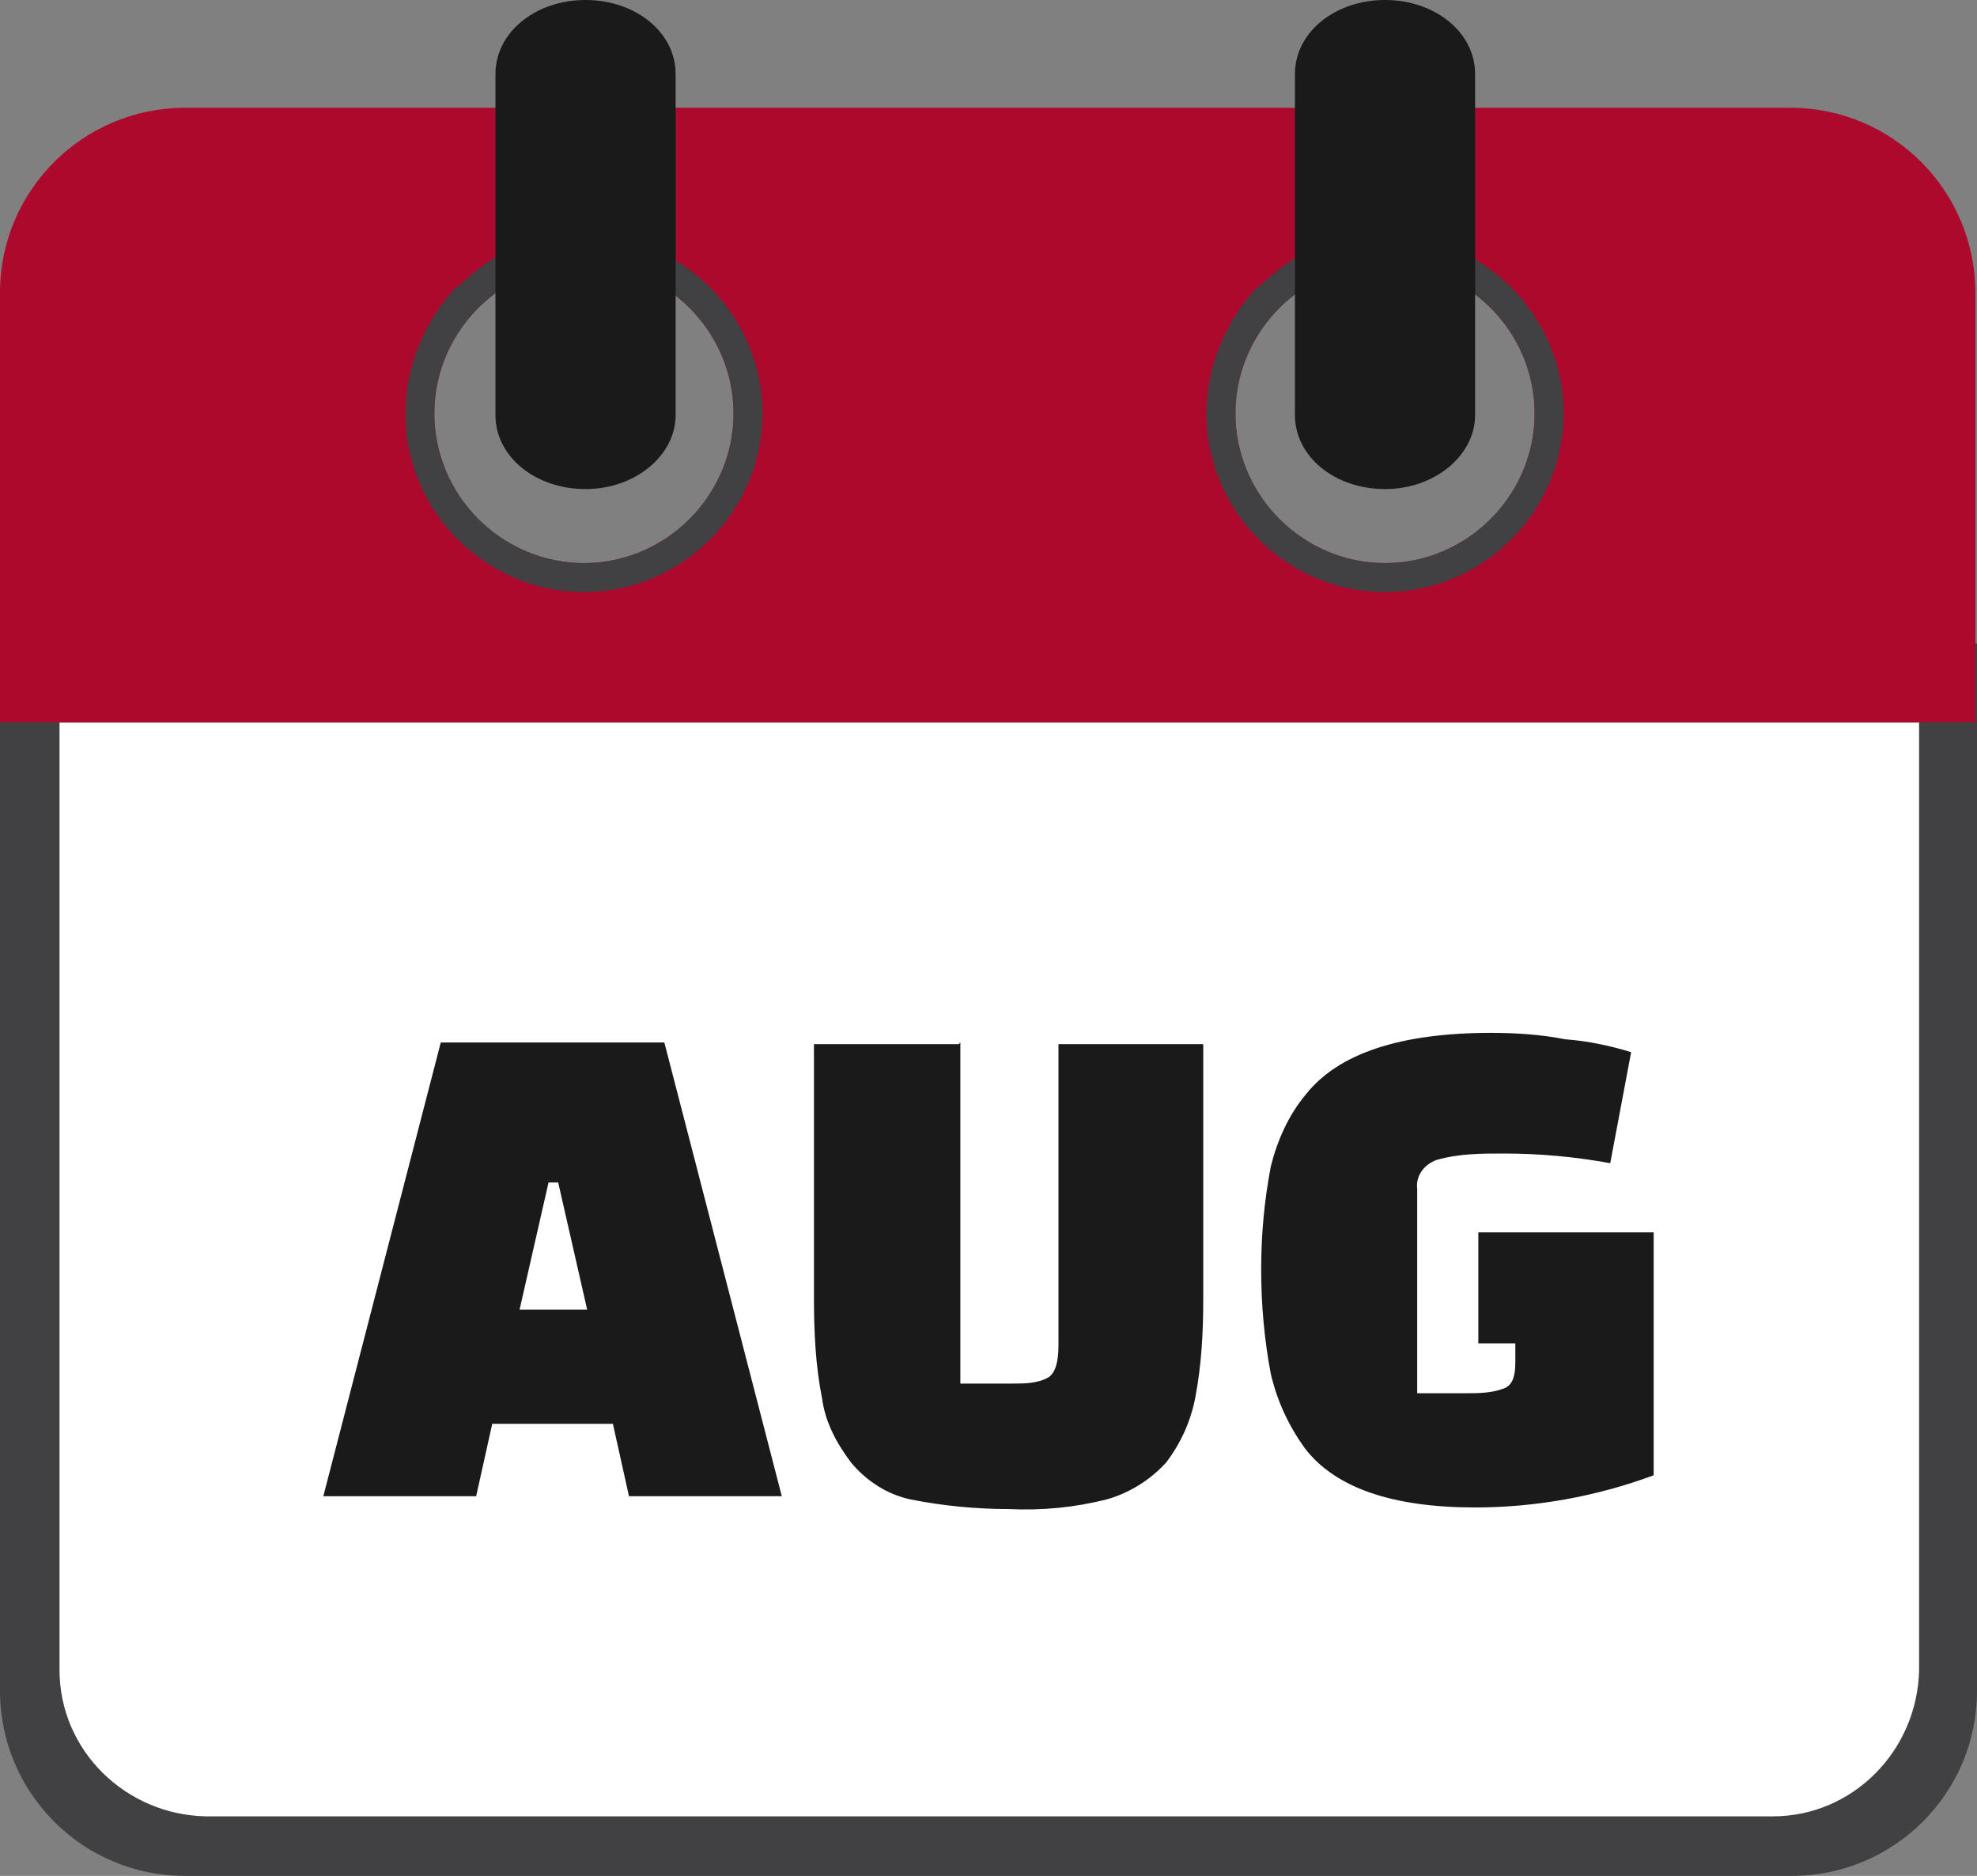 <?xml version="1.0" encoding="UTF-8"?>
<svg id="Layer_1" xmlns="http://www.w3.org/2000/svg" version="1.1" viewBox="0 0 122.9 116.6">
  <rect x="0" y="0" width="122.9" height="116.6" fill="#808080" stroke="none"/>
  <!-- Generator: Adobe Illustrator 29.3.0, SVG Export Plug-In . SVG Version: 2.1.0 Build 56)  -->
  <defs>
    <style>
      .st0 {
        fill: #ad092d;
      }

      .st0, .st1, .st2 {
        fill-rule: evenodd;
      }

      .st1 {
        fill: #fff;
      }

      .st3 {
        fill: #1a1a1a;
      }

      .st2, .st4 {
        fill: #414042;
      }
    </style>
  </defs>
  <path class="st4" d="M111.4,116.6H11.5c-6.4,0-11.5-5.2-11.5-11.5V40h122.9v65.1c0,6.4-5.2,11.5-11.5,11.5h0Z"/>
  <path class="st1" d="M12.8,112.9h97.4c5,0,9-4.1,9.1-9.1v-58.9H3.7v58.9c0,5,4.1,9,9.1,9.1Z"/>
  <path class="st0" d="M11.5,6.7h99.8c6.4,0,11.5,5.2,11.5,11.5v26.7H0v-26.7C0,11.8,5.2,6.7,11.5,6.7ZM36.3,16.4c5.1,0,9.3,4.2,9.3,9.3s-4.2,9.3-9.3,9.3c-5.1,0-9.3-4.2-9.3-9.3,0,0,0,0,0,0,0-5.1,4.2-9.3,9.3-9.3h0ZM86.1,16.4c5.1,0,9.3,4.2,9.3,9.3,0,5.1-4.2,9.3-9.3,9.3-5.1,0-9.3-4.2-9.3-9.3,0,0,0,0,0,0,0-5.1,4.2-9.3,9.3-9.3Z"/>
  <path class="st2" d="M86.1,14.6c6.1,0,11.1,5,11.1,11.1,0,6.1-5,11.1-11.1,11.1-6.1,0-11.1-5-11.1-11.1,0-2.9,1.2-5.8,3.2-7.9h.1c2.1-2.1,4.8-3.3,7.7-3.3ZM86.1,16.4c5.1,0,9.3,4.2,9.3,9.3,0,5.1-4.2,9.3-9.3,9.3-5.1,0-9.3-4.2-9.3-9.3,0,0,0,0,0,0,0-5.1,4.2-9.3,9.3-9.3Z"/>
  <path class="st2" d="M36.3,14.6c6.1,0,11.1,5,11.1,11.1,0,6.1-5,11.1-11.1,11.1s-11.1-5-11.1-11.1c0-2.9,1.2-5.8,3.2-7.9h.1c2.1-2.1,4.8-3.3,7.7-3.3ZM36.3,16.4c5.1,0,9.3,4.2,9.3,9.3s-4.2,9.3-9.3,9.3c-5.1,0-9.3-4.2-9.3-9.3,0,0,0,0,0,0,0-5.1,4.2-9.3,9.3-9.3h0Z"/>
  <path class="st3" d="M80.5,4.6c0-2.6,2.5-4.6,5.6-4.6s5.6,2,5.6,4.6v21.2c0,2.5-2.5,4.6-5.6,4.6s-5.6-2-5.6-4.6V4.6Z"/>
  <path class="st3" d="M30.8,4.6c0-2.6,2.5-4.6,5.6-4.6s5.6,2,5.6,4.6v21.2c0,2.5-2.5,4.6-5.6,4.6s-5.6-2-5.6-4.6c0,0,0-21.2,0-21.2Z"/>
  <path class="st3" d="M29.6,93h-9.5l7.3-28.2h13.9l7.3,28.2h-9.5l-1-4.5h-7.5l-1,4.5h0ZM34.1,73.5l-1.8,7.9h4.2l-1.8-7.9h-.5ZM59.7,64.8v21.2h3.2c.8,0,1.6,0,2.3-.4.4-.3.6-.9.6-2v-18.7h9v15.8c0,2.1-.1,4.1-.5,6.2-.3,1.5-.9,2.8-1.8,4-1,1.1-2.3,1.9-3.7,2.3-2,.5-4,.7-6.1.6-2,0-4.1-.2-6.1-.6-1.4-.3-2.7-1.1-3.7-2.3-.9-1.2-1.6-2.5-1.8-4-.4-2-.5-4.1-.5-6.2v-15.8h9ZM94.2,84.7v-1.2h-2.3v-6.9h10.9v15.1c-3.5,1.3-7.3,2-11.1,2-5.1,0-8.7-1.2-10.6-3.7-1-1.4-1.7-2.9-2.1-4.6-.4-2.1-.6-4.3-.6-6.5,0-2.2.2-4.3.6-6.4.4-1.6,1.1-3.2,2.2-4.5,2-2.5,5.8-3.8,11.5-3.8,1.5,0,3.1.1,4.6.4,1.4.1,2.8.4,4.1.8l-1.3,6.9c-2.2-.4-4.4-.6-6.6-.6-1.4,0-2.8,0-4.2.4-.8.3-1.3,1-1.2,1.8v12.7h3c.8,0,1.6,0,2.4-.3.5-.2.7-.7.7-1.6h0Z"/>
</svg>